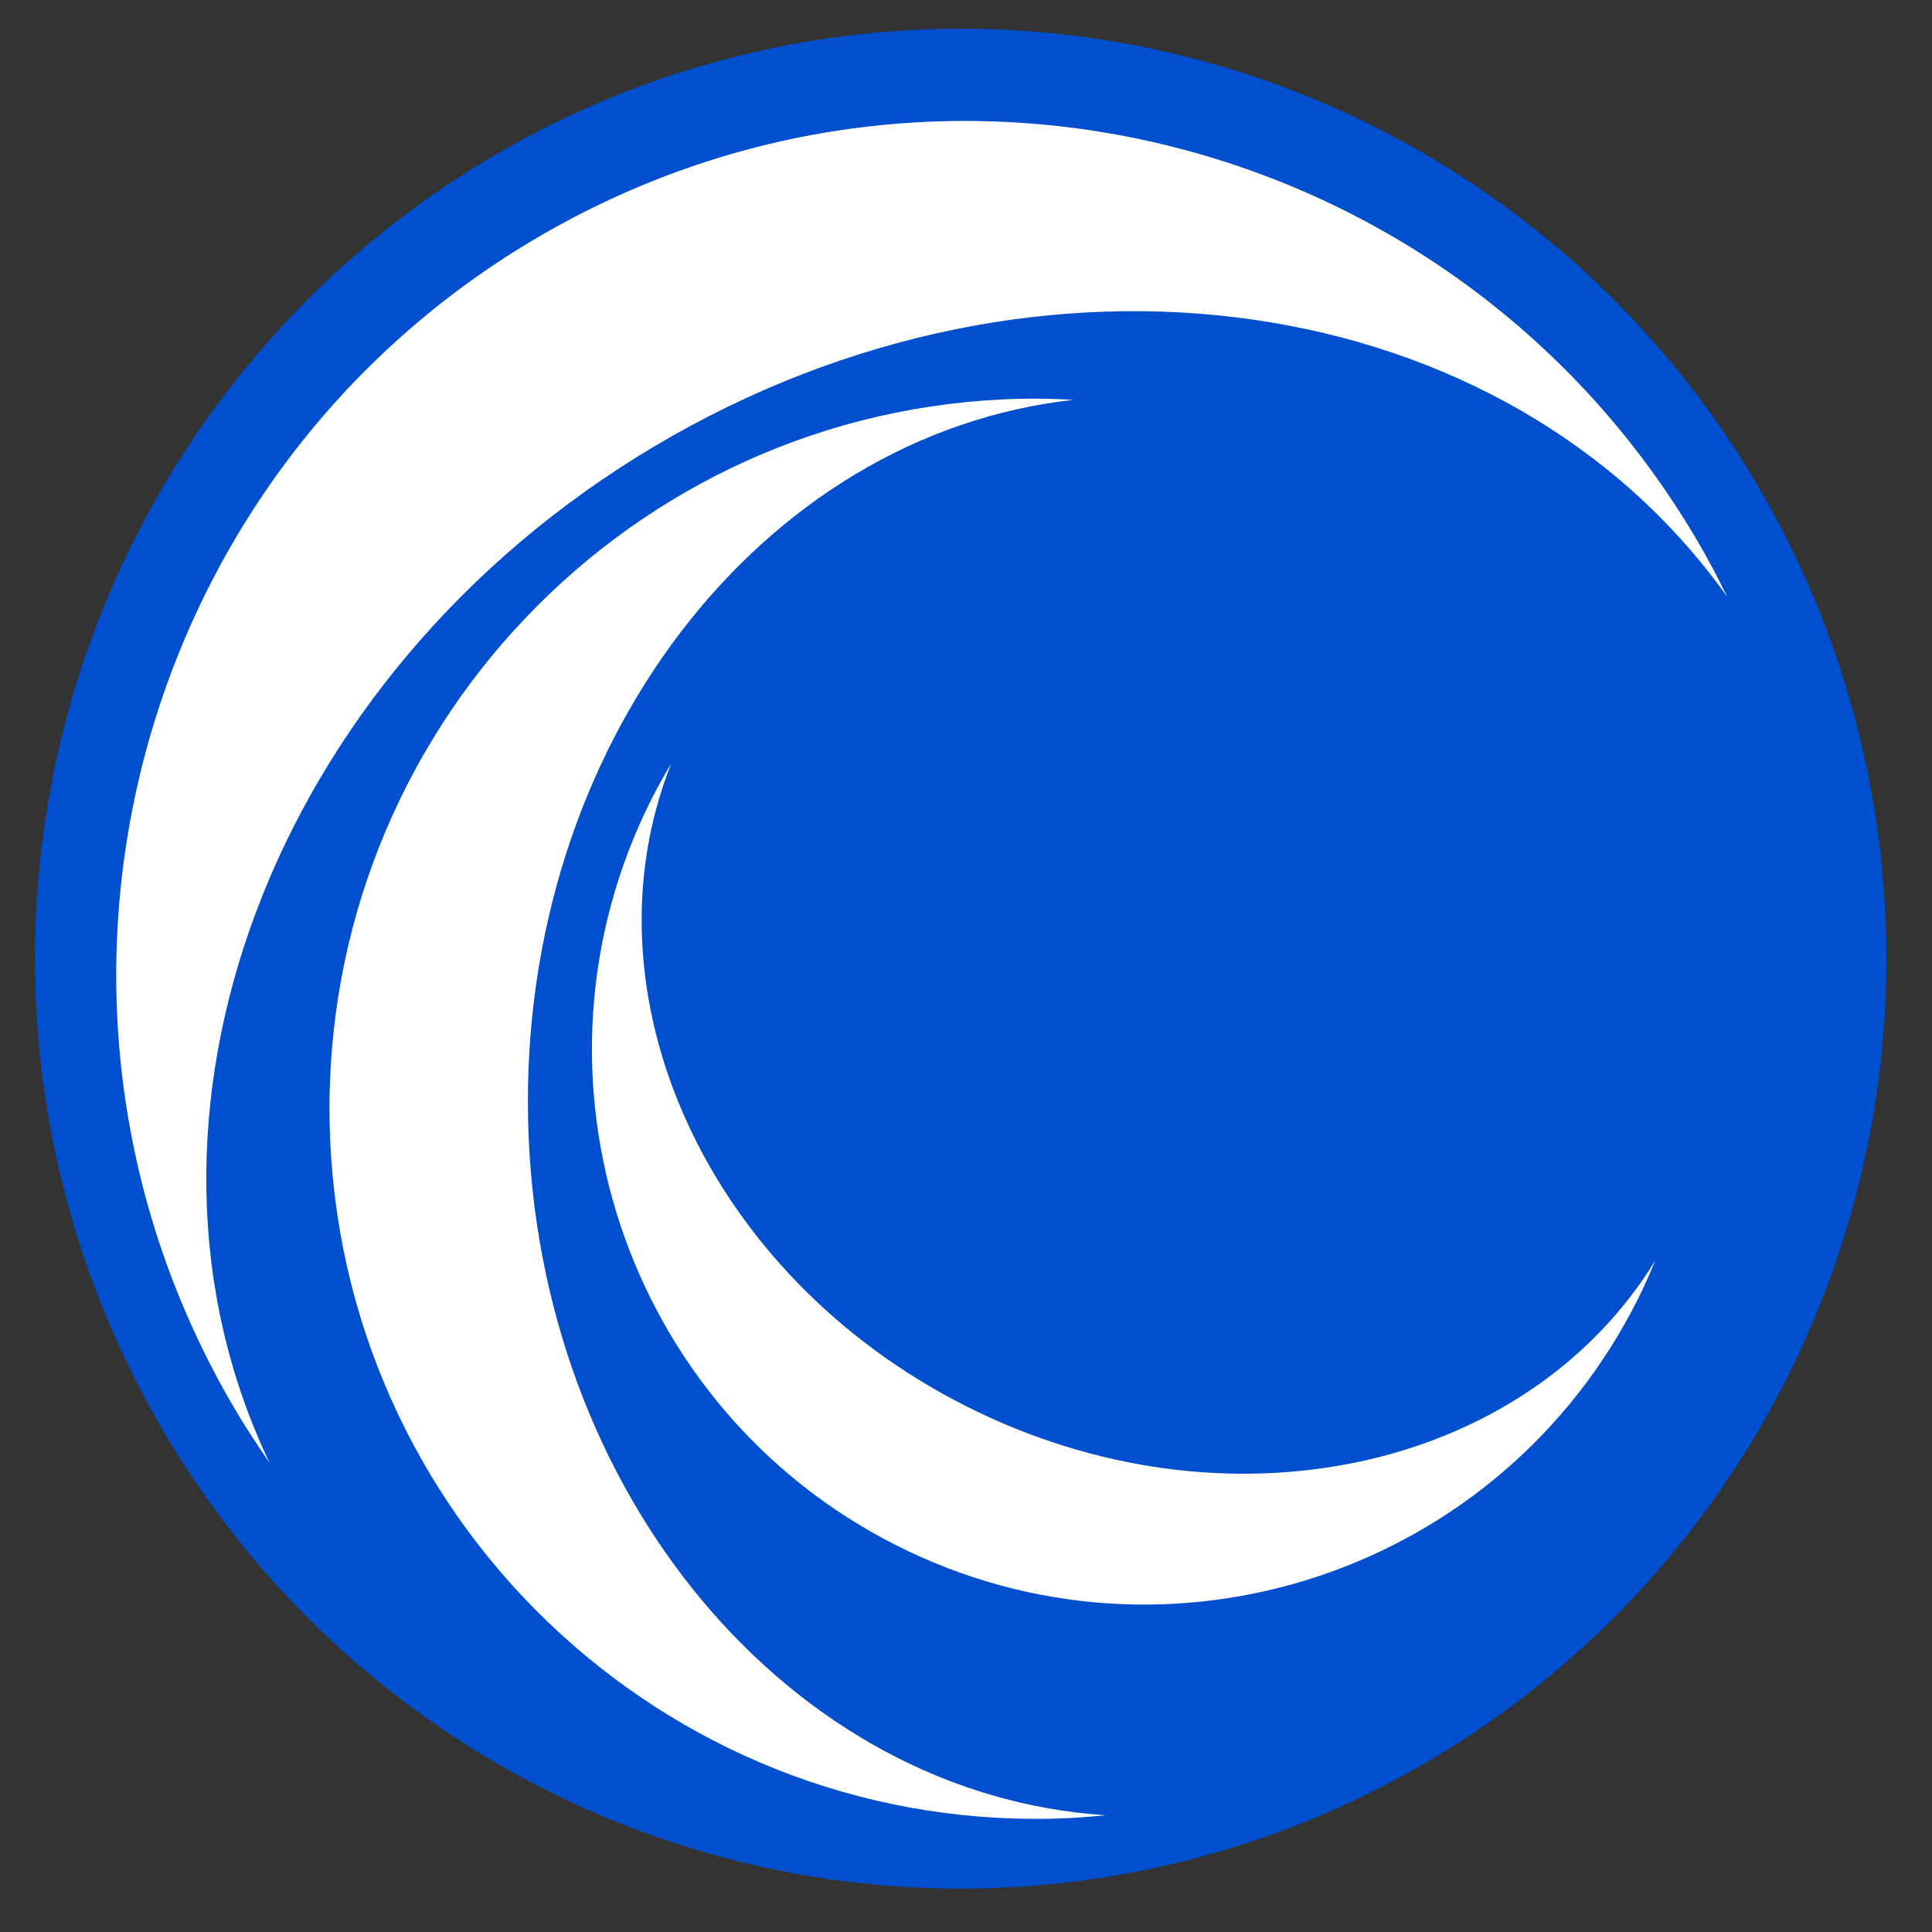 <?xml version="1.0" encoding="UTF-8" standalone="no"?><!DOCTYPE svg PUBLIC "-//W3C//DTD SVG 1.1//EN" "http://www.w3.org/Graphics/SVG/1.1/DTD/svg11.dtd"><svg width="100%" height="100%" viewBox="0 0 143 143" version="1.1" xmlns="http://www.w3.org/2000/svg" xmlns:xlink="http://www.w3.org/1999/xlink" xml:space="preserve" xmlns:serif="http://www.serif.com/" style="fill-rule:evenodd;clip-rule:evenodd;stroke-linejoin:round;stroke-miterlimit:2;"><rect x="0" y="0" width="143" height="143" fill="#333333" stroke="none"/><rect id="v3" x="0" y="0" width="142.08" height="142.08" style="fill:none;"/><g id="color"><g><g><ellipse cx="71.108" cy="70.957" rx="68.52" ry="68.83" style="fill:#004fce;"/><path d="M48.475,33.014c28.515,-16.931 63.07,-11.747 79.378,11.173c-0.698,-1.417 -1.433,-2.822 -2.247,-4.205c-17.668,-30.026 -56.222,-39.981 -86.113,-22.233c-29.892,17.749 -39.801,56.477 -22.133,86.504c0.813,1.382 1.685,2.707 2.585,4.004c-12.126,-25.403 0.014,-58.311 28.53,-75.243Z" style="fill:#fff;"/><path d="M39.089,82.923c-0.625,-27.685 17.188,-50.771 40.389,-53.331c-1.307,-0.069 -2.622,-0.105 -3.953,-0.075c-28.89,0.659 -51.778,24.72 -51.123,53.74c0.656,29.022 24.608,52.015 53.498,51.356c1.331,-0.031 2.643,-0.127 3.946,-0.255c-23.293,-1.499 -42.131,-23.75 -42.757,-51.435Z" style="fill:#fff;"/><path d="M71.497,104.075c-19.247,-9.722 -28.569,-30.538 -21.816,-47.558c-0.527,0.881 -1.035,1.779 -1.501,2.712c-10.146,20.267 -2.016,44.957 18.159,55.15c20.175,10.192 44.755,2.024 54.901,-18.242c0.466,-0.933 0.882,-1.878 1.272,-2.828c-9.576,15.595 -31.769,20.489 -51.015,10.766Z" style="fill:#fff;"/></g></g></g></svg>